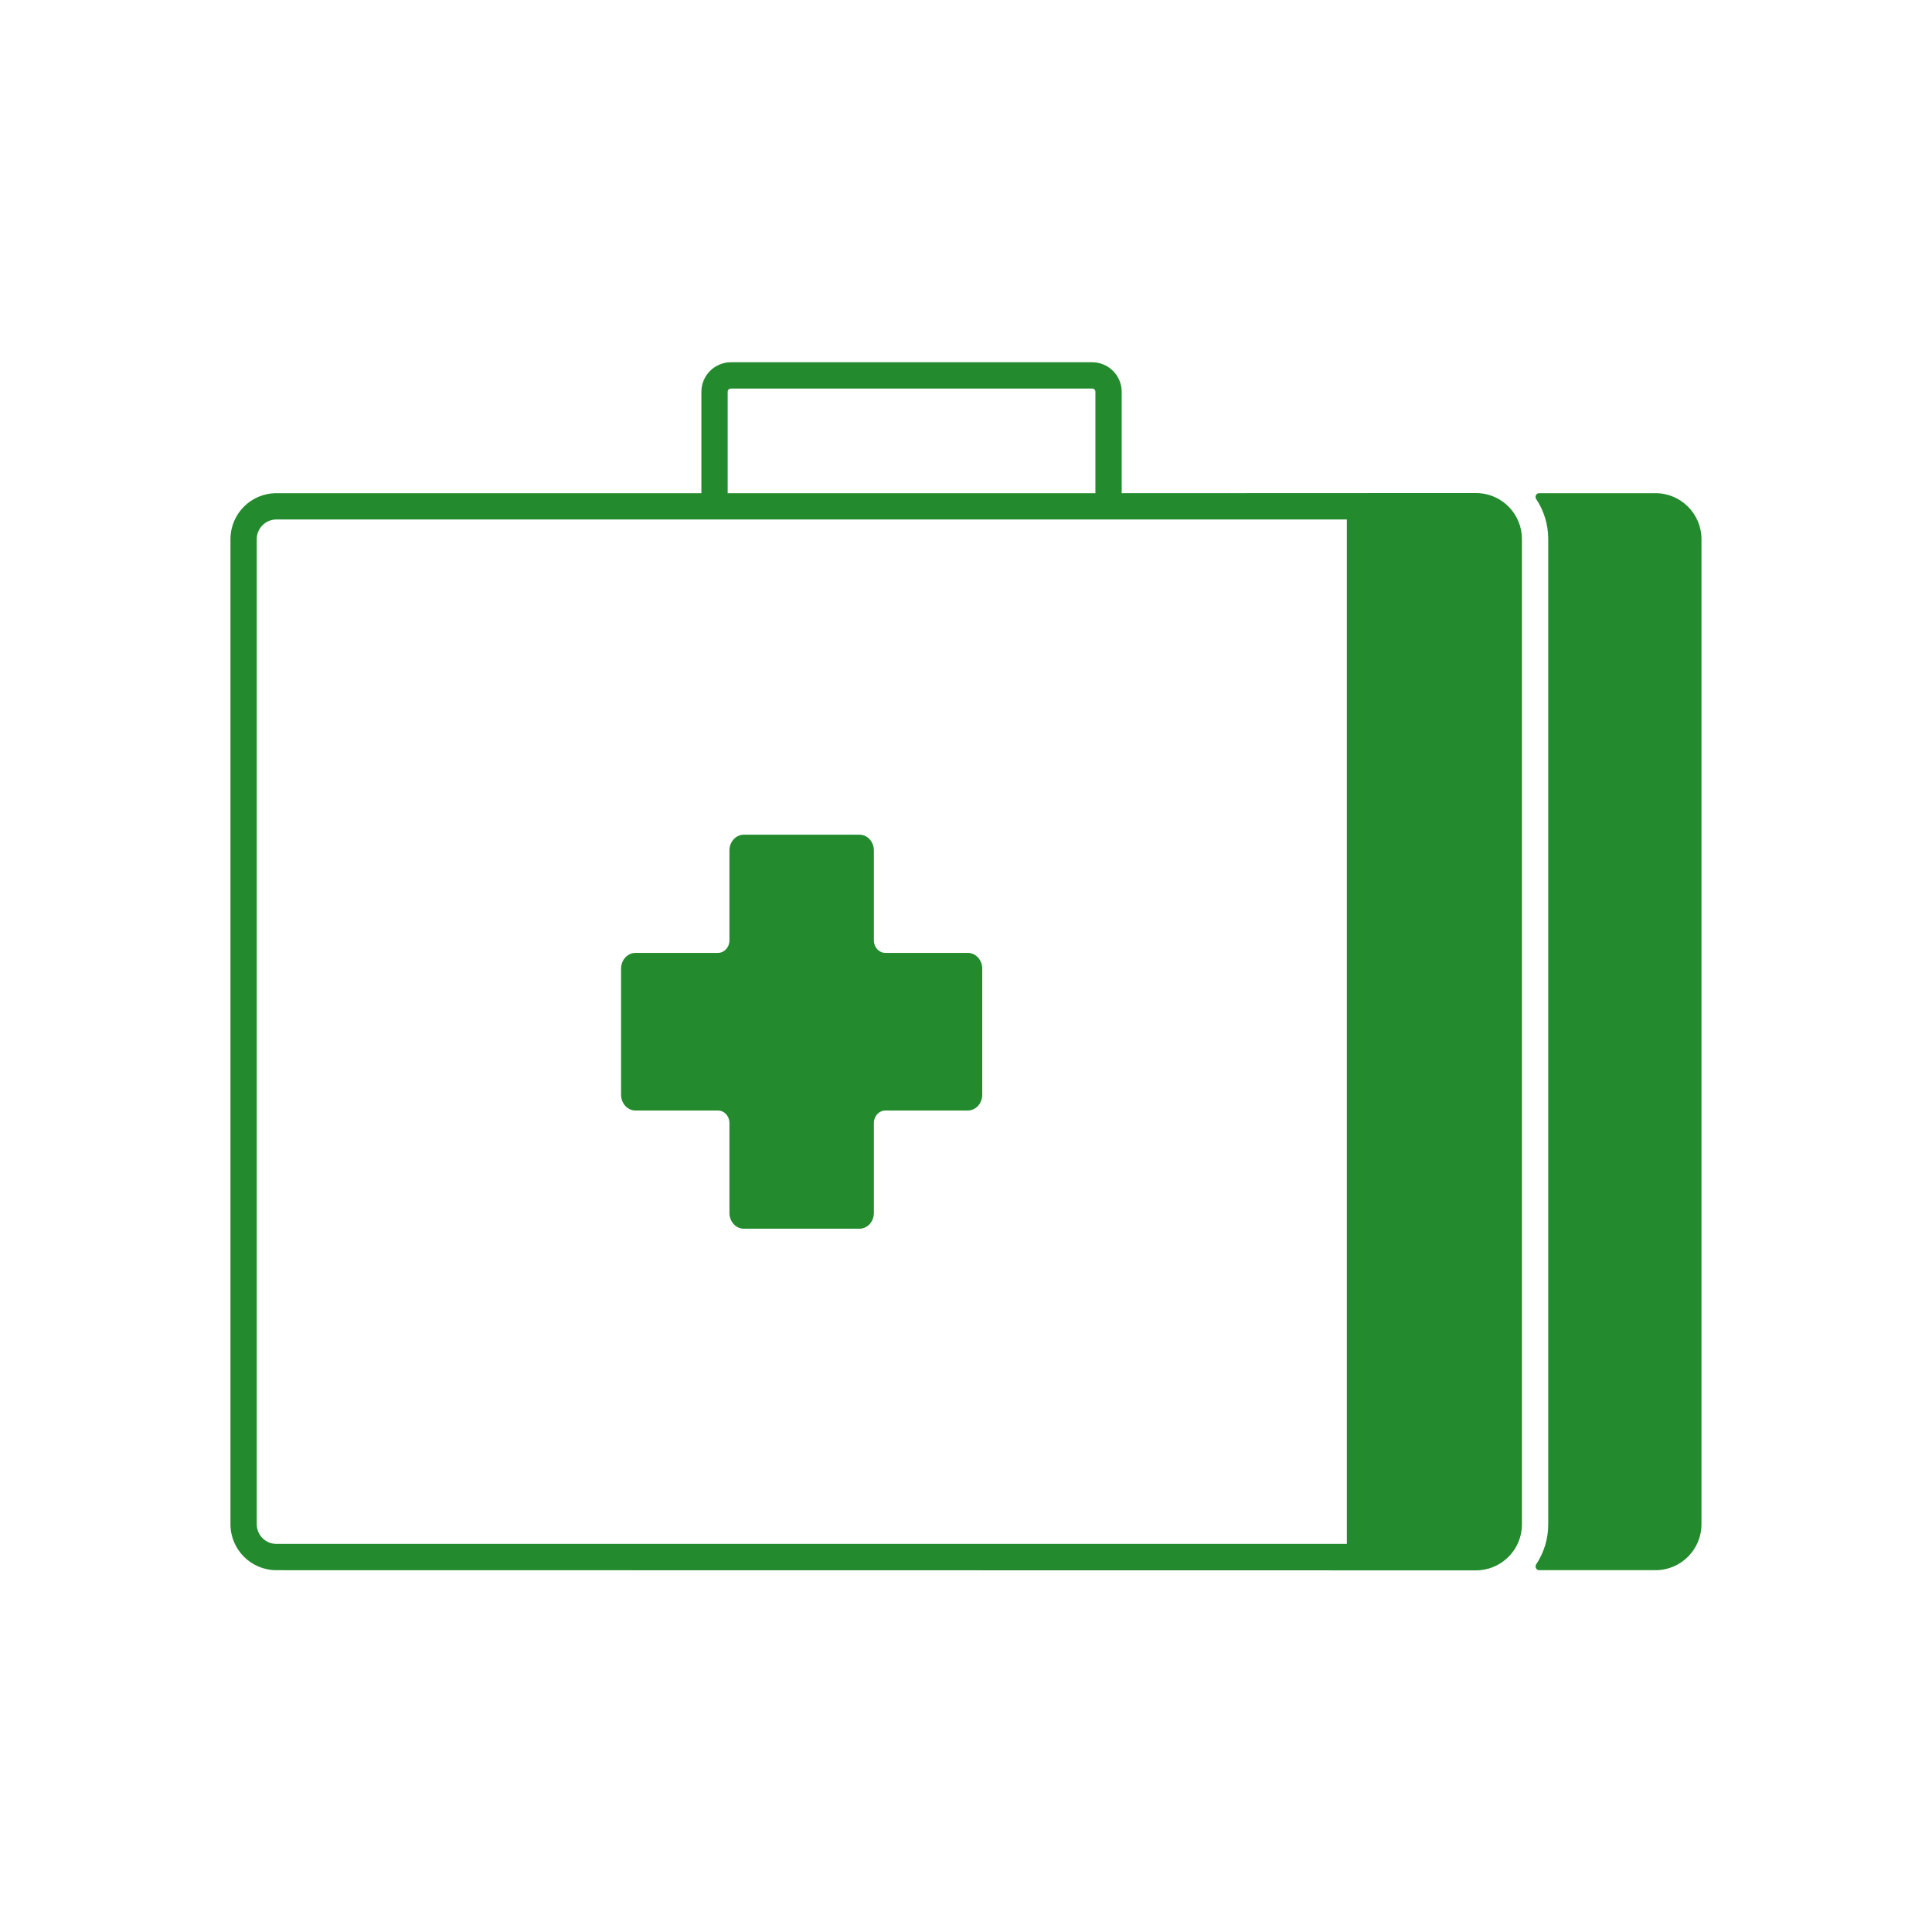 <svg width="56" height="56" viewBox="0 0 56 56" fill="none" xmlns="http://www.w3.org/2000/svg">
<rect width="56" height="56" fill="white"/>
<path fill-rule="evenodd" clip-rule="evenodd" d="M20.33 14.295H8.012C7.277 14.295 6.68 14.892 6.68 15.628V44.18C6.68 44.916 7.277 45.513 8.012 45.513L41.826 45.518H42.782L42.897 45.513C43.579 45.454 44.114 44.882 44.114 44.185V15.624C44.114 14.925 43.576 14.351 42.891 14.295L42.783 14.291H41.826L32.513 14.295V11.357C32.513 10.884 32.129 10.5 31.656 10.5H21.187C20.714 10.5 20.33 10.884 20.33 11.357V14.295ZM44.613 14.295C44.528 14.295 44.48 14.395 44.527 14.465C44.748 14.797 44.876 15.195 44.876 15.624V44.185C44.876 44.613 44.748 45.011 44.527 45.343C44.48 45.413 44.529 45.513 44.613 45.513H47.985C48.721 45.513 49.318 44.916 49.318 44.18V15.628C49.318 14.892 48.721 14.295 47.985 14.295H44.613ZM21.092 14.295V11.357C21.092 11.304 21.135 11.262 21.187 11.262H31.656C31.709 11.262 31.751 11.304 31.751 11.357V14.295H21.092ZM7.442 44.18C7.442 44.495 7.697 44.751 8.012 44.751H39.039V15.057H8.012C7.697 15.057 7.442 15.313 7.442 15.628V44.18Z" fill="#238B2D"/>
<path d="M18.421 32.189H20.811C20.994 32.189 21.143 32.351 21.143 32.55V35.158C21.143 35.41 21.33 35.615 21.561 35.615H24.912C25.143 35.615 25.33 35.41 25.33 35.158V32.55C25.33 32.35 25.479 32.189 25.662 32.189H28.052C28.284 32.189 28.471 31.984 28.471 31.732V28.077C28.471 27.825 28.284 27.62 28.052 27.62H25.662C25.479 27.62 25.33 27.458 25.33 27.258V24.651C25.33 24.398 25.143 24.194 24.912 24.194H21.561C21.33 24.194 21.143 24.398 21.143 24.651V27.258C21.143 27.458 20.994 27.62 20.811 27.62H18.421C18.189 27.62 18.002 27.825 18.002 28.077V31.732C18.002 31.984 18.189 32.189 18.421 32.189Z" fill="#238B2D"/>
</svg>
